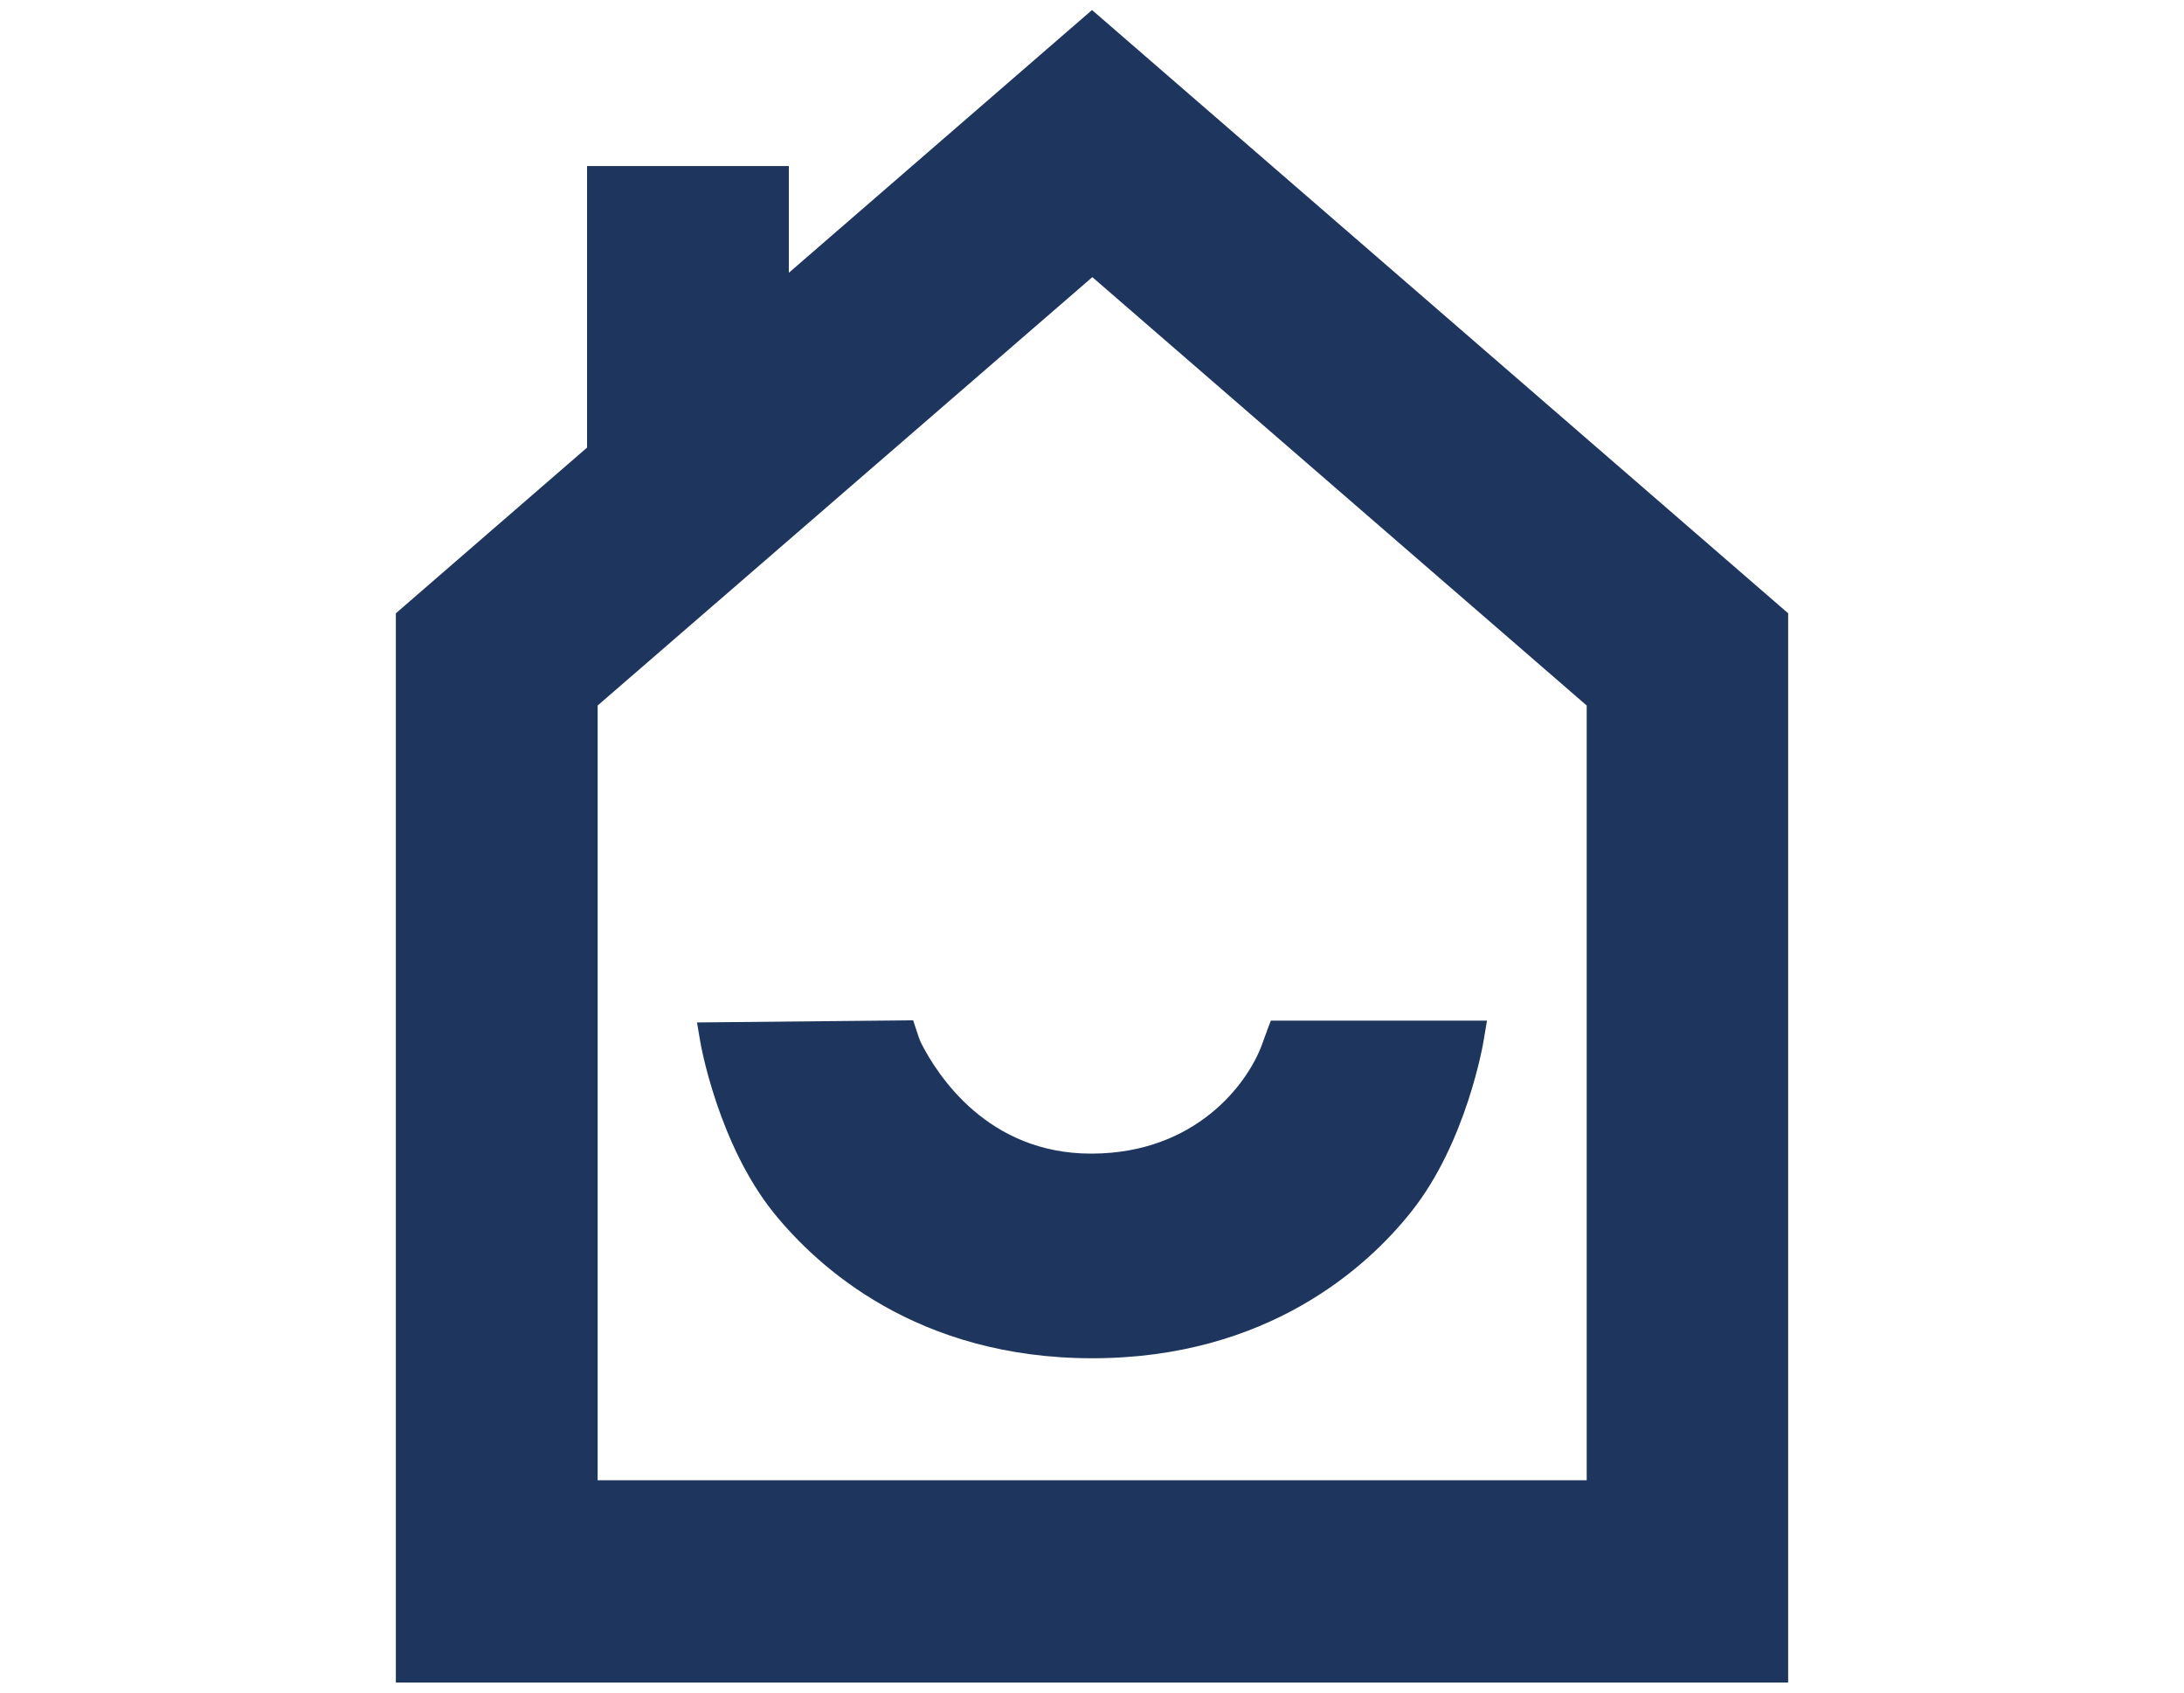 <?xml version="1.0" encoding="UTF-8"?>
<svg xmlns="http://www.w3.org/2000/svg" xmlns:xlink="http://www.w3.org/1999/xlink" width="80px" height="62px" viewBox="0 0 51 62" version="1.1">
<g id="surface1">
<path style=" stroke:none;fill-rule:nonzero;fill:rgb(11.765%,21.176%,36.471%);fill-opacity:1;" d="M 25.5 0.367 L 14.395 9.992 L 14.395 6.082 L 7.004 6.082 L 7.004 16.395 L 0 22.465 L 0 61.633 L 51 61.633 L 51 22.465 Z M 7.391 54.223 L 7.391 25.844 L 25.512 10.152 L 43.621 25.844 L 43.621 54.223 Z M 7.391 54.223 "/>
<path style=" stroke:none;fill-rule:nonzero;fill:rgb(11.765%,21.176%,36.471%);fill-opacity:1;" d="M 31.91 37.766 C 31.91 37.766 31.77 38.133 31.727 38.262 C 31.188 39.73 29.281 42.238 25.512 42.258 C 25.5 42.258 25.477 42.258 25.469 42.258 C 21.695 42.258 19.855 39.418 19.23 38.188 C 19.207 38.145 19.133 37.949 19.078 37.766 L 18.949 37.375 L 11.031 37.453 L 11.141 38.102 C 11.16 38.25 11.809 41.902 13.844 44.43 C 15.449 46.414 19.09 49.754 25.512 49.754 C 31.93 49.754 35.594 46.406 37.188 44.395 C 39.215 41.859 39.84 38.199 39.859 38.035 L 39.969 37.387 L 32.051 37.387 C 32.051 37.387 31.91 37.754 31.91 37.754 Z M 31.91 37.766 "/>
</g>
</svg>
